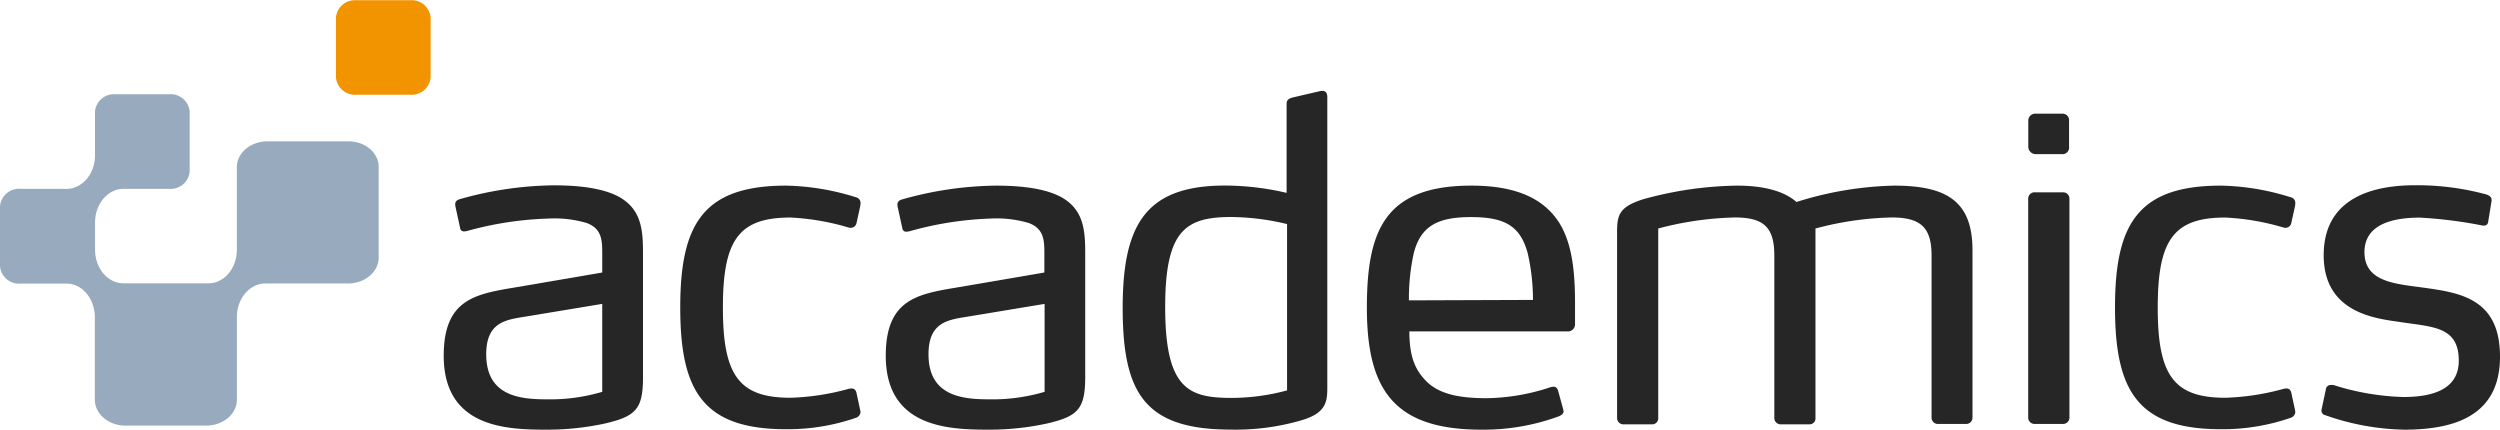 <?xml version="1.0" encoding="UTF-8"?> <svg xmlns="http://www.w3.org/2000/svg" id="Ebene_1" data-name="Ebene 1" viewBox="0 0 332.93 57.22"><defs><style>.cls-1{fill:#f29400;}.cls-2{fill:#98abbe;}.cls-3{fill:#262626;}</style></defs><title>aca-logo-bunt-grau</title><path class="cls-1" d="M100.24,98.28a2.55,2.55,0,0,1-2.72,2.31H90.35a2.55,2.55,0,0,1-2.72-2.31v-8A2.54,2.54,0,0,1,90.35,88h7.17a2.54,2.54,0,0,1,2.72,2.31Z" transform="translate(-42.89 -87.97)"></path><path class="cls-2" d="M89.27,106.79H78.52c-2.26,0-4.09,1.54-4.09,3.46v11.08c-.05,2.42-1.71,4.37-3.78,4.37H69v0H59.34c-2.09,0-3.79-2-3.79-4.48v-1.37h0V117.6c0-2.48,1.7-4.48,3.79-4.48h6.09a2.54,2.54,0,0,0,2.72-2.3v-8a2.54,2.54,0,0,0-2.72-2.3H58.26a2.54,2.54,0,0,0-2.72,2.3v5.84c0,2.47-1.7,4.46-3.79,4.46H45.62a2.54,2.54,0,0,0-2.73,2.31v8a2.54,2.54,0,0,0,2.73,2.31h6.16c2,0,3.65,1.92,3.74,4.29v11.16c0,1.91,1.83,3.46,4.08,3.46H70.35c2.26,0,4.09-1.55,4.09-3.46v-8.72h0v-2.28c0-2.47,1.7-4.47,3.79-4.47h11c2.26,0,4.09-1.54,4.09-3.45v-12C93.36,108.33,91.53,106.79,89.27,106.79Z" transform="translate(-42.89 -87.97)"></path><path class="cls-3" d="M123.45,144.37a36.23,36.23,0,0,1-7.79.82c-5.37,0-13.68-.29-13.68-9.85,0-7.49,4.18-8.2,9.43-9.08l11.68-2v-2.59c0-1.83-.11-3.25-2.06-4a15.26,15.26,0,0,0-5.19-.59,45.17,45.17,0,0,0-10.74,1.65,3.15,3.15,0,0,1-.41.06.51.51,0,0,1-.53-.48l-.59-2.71a3.15,3.15,0,0,1-.06-.41c0-.41.24-.59.65-.71a47.46,47.46,0,0,1,12.44-1.83c4.25,0,7,.59,8.73,1.54,3.07,1.71,3.19,4.6,3.19,7.6v16.46C128.52,142.48,127.52,143.42,123.45,144.37Zm-.36-15.93-10.32,1.71c-2.59.41-5.13.77-5.13,5,0,5.61,4.54,6,8.14,6a24.25,24.25,0,0,0,7.31-1Z" transform="translate(-42.89 -87.97)"></path><path class="cls-3" d="M157.49,142.83a.86.86,0,0,1-.59.77,27.74,27.74,0,0,1-9.32,1.53c-11.15,0-14.1-5.19-14.1-16.22s3-16.22,14.1-16.22a32.75,32.75,0,0,1,9.26,1.54.78.78,0,0,1,.65.82,3,3,0,0,1-.06.47l-.47,2.13a.79.79,0,0,1-.89.65H156a32.55,32.55,0,0,0-7.84-1.36c-6.91,0-9,3-9,12s2.12,12,9,12a32.38,32.38,0,0,0,7.72-1.18,2.12,2.12,0,0,1,.36-.06c.35,0,.59.12.71.59l.47,2.18A3.15,3.15,0,0,1,157.49,142.83Z" transform="translate(-42.89 -87.97)"></path><path class="cls-3" d="M182.32,144.37a36.21,36.21,0,0,1-7.78.82c-5.37,0-13.69-.29-13.69-9.85,0-7.49,4.19-8.2,9.44-9.08l11.68-2v-2.59c0-1.83-.12-3.25-2.07-4a15.26,15.26,0,0,0-5.19-.59A45.16,45.16,0,0,0,164,118.77a3.46,3.46,0,0,1-.41.06.52.52,0,0,1-.54-.48l-.59-2.71a3.15,3.15,0,0,1-.06-.41c0-.41.24-.59.65-.71a47.48,47.48,0,0,1,12.45-1.83c4.25,0,7,.59,8.73,1.54,3.07,1.71,3.18,4.6,3.18,7.6v16.46C187.39,142.48,186.39,143.42,182.32,144.37ZM182,128.44l-10.32,1.71c-2.6.41-5.14.77-5.14,5,0,5.61,4.55,6,8.14,6a24.31,24.31,0,0,0,7.32-1Z" transform="translate(-42.89 -87.97)"></path><path class="cls-3" d="M216,144a31.23,31.23,0,0,1-9.21,1.18c-11.5,0-14.39-4.89-14.39-16.22,0-11.09,3.07-16.28,13.63-16.28a36.33,36.33,0,0,1,8.79,1.12l-.59-.14V101.78c0-.53.35-.71.82-.83l3.78-.88H219c.48,0,.65.35.65.82v38.46C219.66,141.42,219.61,143,216,144Zm-1.71-26.19a32.73,32.73,0,0,0-7.44-.94c-6.13,0-8.79,1.83-8.79,12,0,10.92,3.13,12.09,8.85,12.09a28.39,28.39,0,0,0,7.38-1Z" transform="translate(-42.89 -87.97)"></path><path class="cls-3" d="M252.64,131.21a.94.94,0,0,1-.83.89H230.58c0,3.13.65,4.89,2,6.37,1.66,1.89,4.37,2.53,8.26,2.53a28.11,28.11,0,0,0,8.55-1.47,1.47,1.47,0,0,1,.42-.06c.29,0,.47.18.59.59l.65,2.36a2.84,2.84,0,0,1,.06.29c0,.36-.24.54-.65.71a29.13,29.13,0,0,1-10.27,1.77c-11.56,0-15.27-5.19-15.27-16.22,0-10.2,2.3-16.28,13.92-16.28,6.13,0,9.73,1.83,11.73,5,1.66,2.71,2.07,6.37,2.07,10.61Zm-6.31-9.55c-1-3.66-3.13-4.78-7.55-4.78s-6.67,1.18-7.61,4.78a28,28,0,0,0-.65,6.31l16.52-.06A27.93,27.93,0,0,0,246.33,121.66Z" transform="translate(-42.89 -87.97)"></path><path class="cls-3" d="M304.73,144.43H301a.84.84,0,0,1-.88-.89V122c0-3.77-1.48-5.07-5.31-5.07a42.47,42.47,0,0,0-10.15,1.47v25.19a.79.79,0,0,1-.82.89h-3.72a.85.85,0,0,1-.94-.89V122c0-3.77-1.42-5.07-5.25-5.07a43.28,43.28,0,0,0-10.21,1.47v25.19a.81.81,0,0,1-.88.89h-3.66a.85.85,0,0,1-.94-.89V118.83c0-2.3.35-3.31,3.42-4.31a49,49,0,0,1,12.56-1.83c3.66,0,6.31.77,7.91,2.18a46.34,46.34,0,0,1,13-2.18c7.08,0,10.44,2.13,10.44,8.61v22.24A.84.84,0,0,1,304.73,144.43Z" transform="translate(-42.89 -87.97)"></path><path class="cls-3" d="M317.47,108.5H314a1,1,0,0,1-1-1v-3.39a.93.93,0,0,1,1-1h3.48a.88.88,0,0,1,.95,1v3.39A.88.88,0,0,1,317.47,108.5Zm.12,35.93h-3.71a.85.85,0,0,1-.89-.89V114.46a.84.84,0,0,1,.89-.88h3.71a.84.84,0,0,1,.89.88v29.08A.85.85,0,0,1,317.59,144.43Z" transform="translate(-42.89 -87.97)"></path><path class="cls-3" d="M348.56,142.83a.85.85,0,0,1-.59.77,27.64,27.64,0,0,1-9.32,1.53c-11.14,0-14.1-5.19-14.1-16.22s3-16.22,14.1-16.22a32.61,32.61,0,0,1,9.26,1.54.77.77,0,0,1,.65.82,3,3,0,0,1-.06.47l-.47,2.13a.78.78,0,0,1-.88.65h-.06a32.65,32.65,0,0,0-7.85-1.36c-6.9,0-9,3-9,12s2.12,12,9,12a32.48,32.48,0,0,0,7.73-1.18,2.15,2.15,0,0,1,.35-.06c.36,0,.59.12.71.59l.47,2.18A3.15,3.15,0,0,1,348.56,142.83Z" transform="translate(-42.89 -87.97)"></path><path class="cls-3" d="M363.08,145.19a33.19,33.19,0,0,1-10.56-1.94.6.6,0,0,1-.47-.65v-.06l.59-2.77a.63.63,0,0,1,.65-.53,2.54,2.54,0,0,1,.35,0,33.42,33.42,0,0,0,9.32,1.6c4.6,0,7.37-1.42,7.37-4.84,0-4.54-3.42-4.48-7.73-5.13-3.06-.47-10.26-1.06-10.26-8.91s6.9-9.32,12.15-9.32a35,35,0,0,1,9.56,1.24c.47.18.65.41.65.71v.12l-.47,2.89a.53.53,0,0,1-.6.41h-.11a60,60,0,0,0-8.38-1.06c-3.95,0-7.37,1.06-7.37,4.6,0,3.83,3.83,4.19,7.37,4.66,5.19.71,10.68,1.36,10.68,9.26C375.82,143.19,370,145.19,363.08,145.19Z" transform="translate(-42.89 -87.97)"></path></svg> 